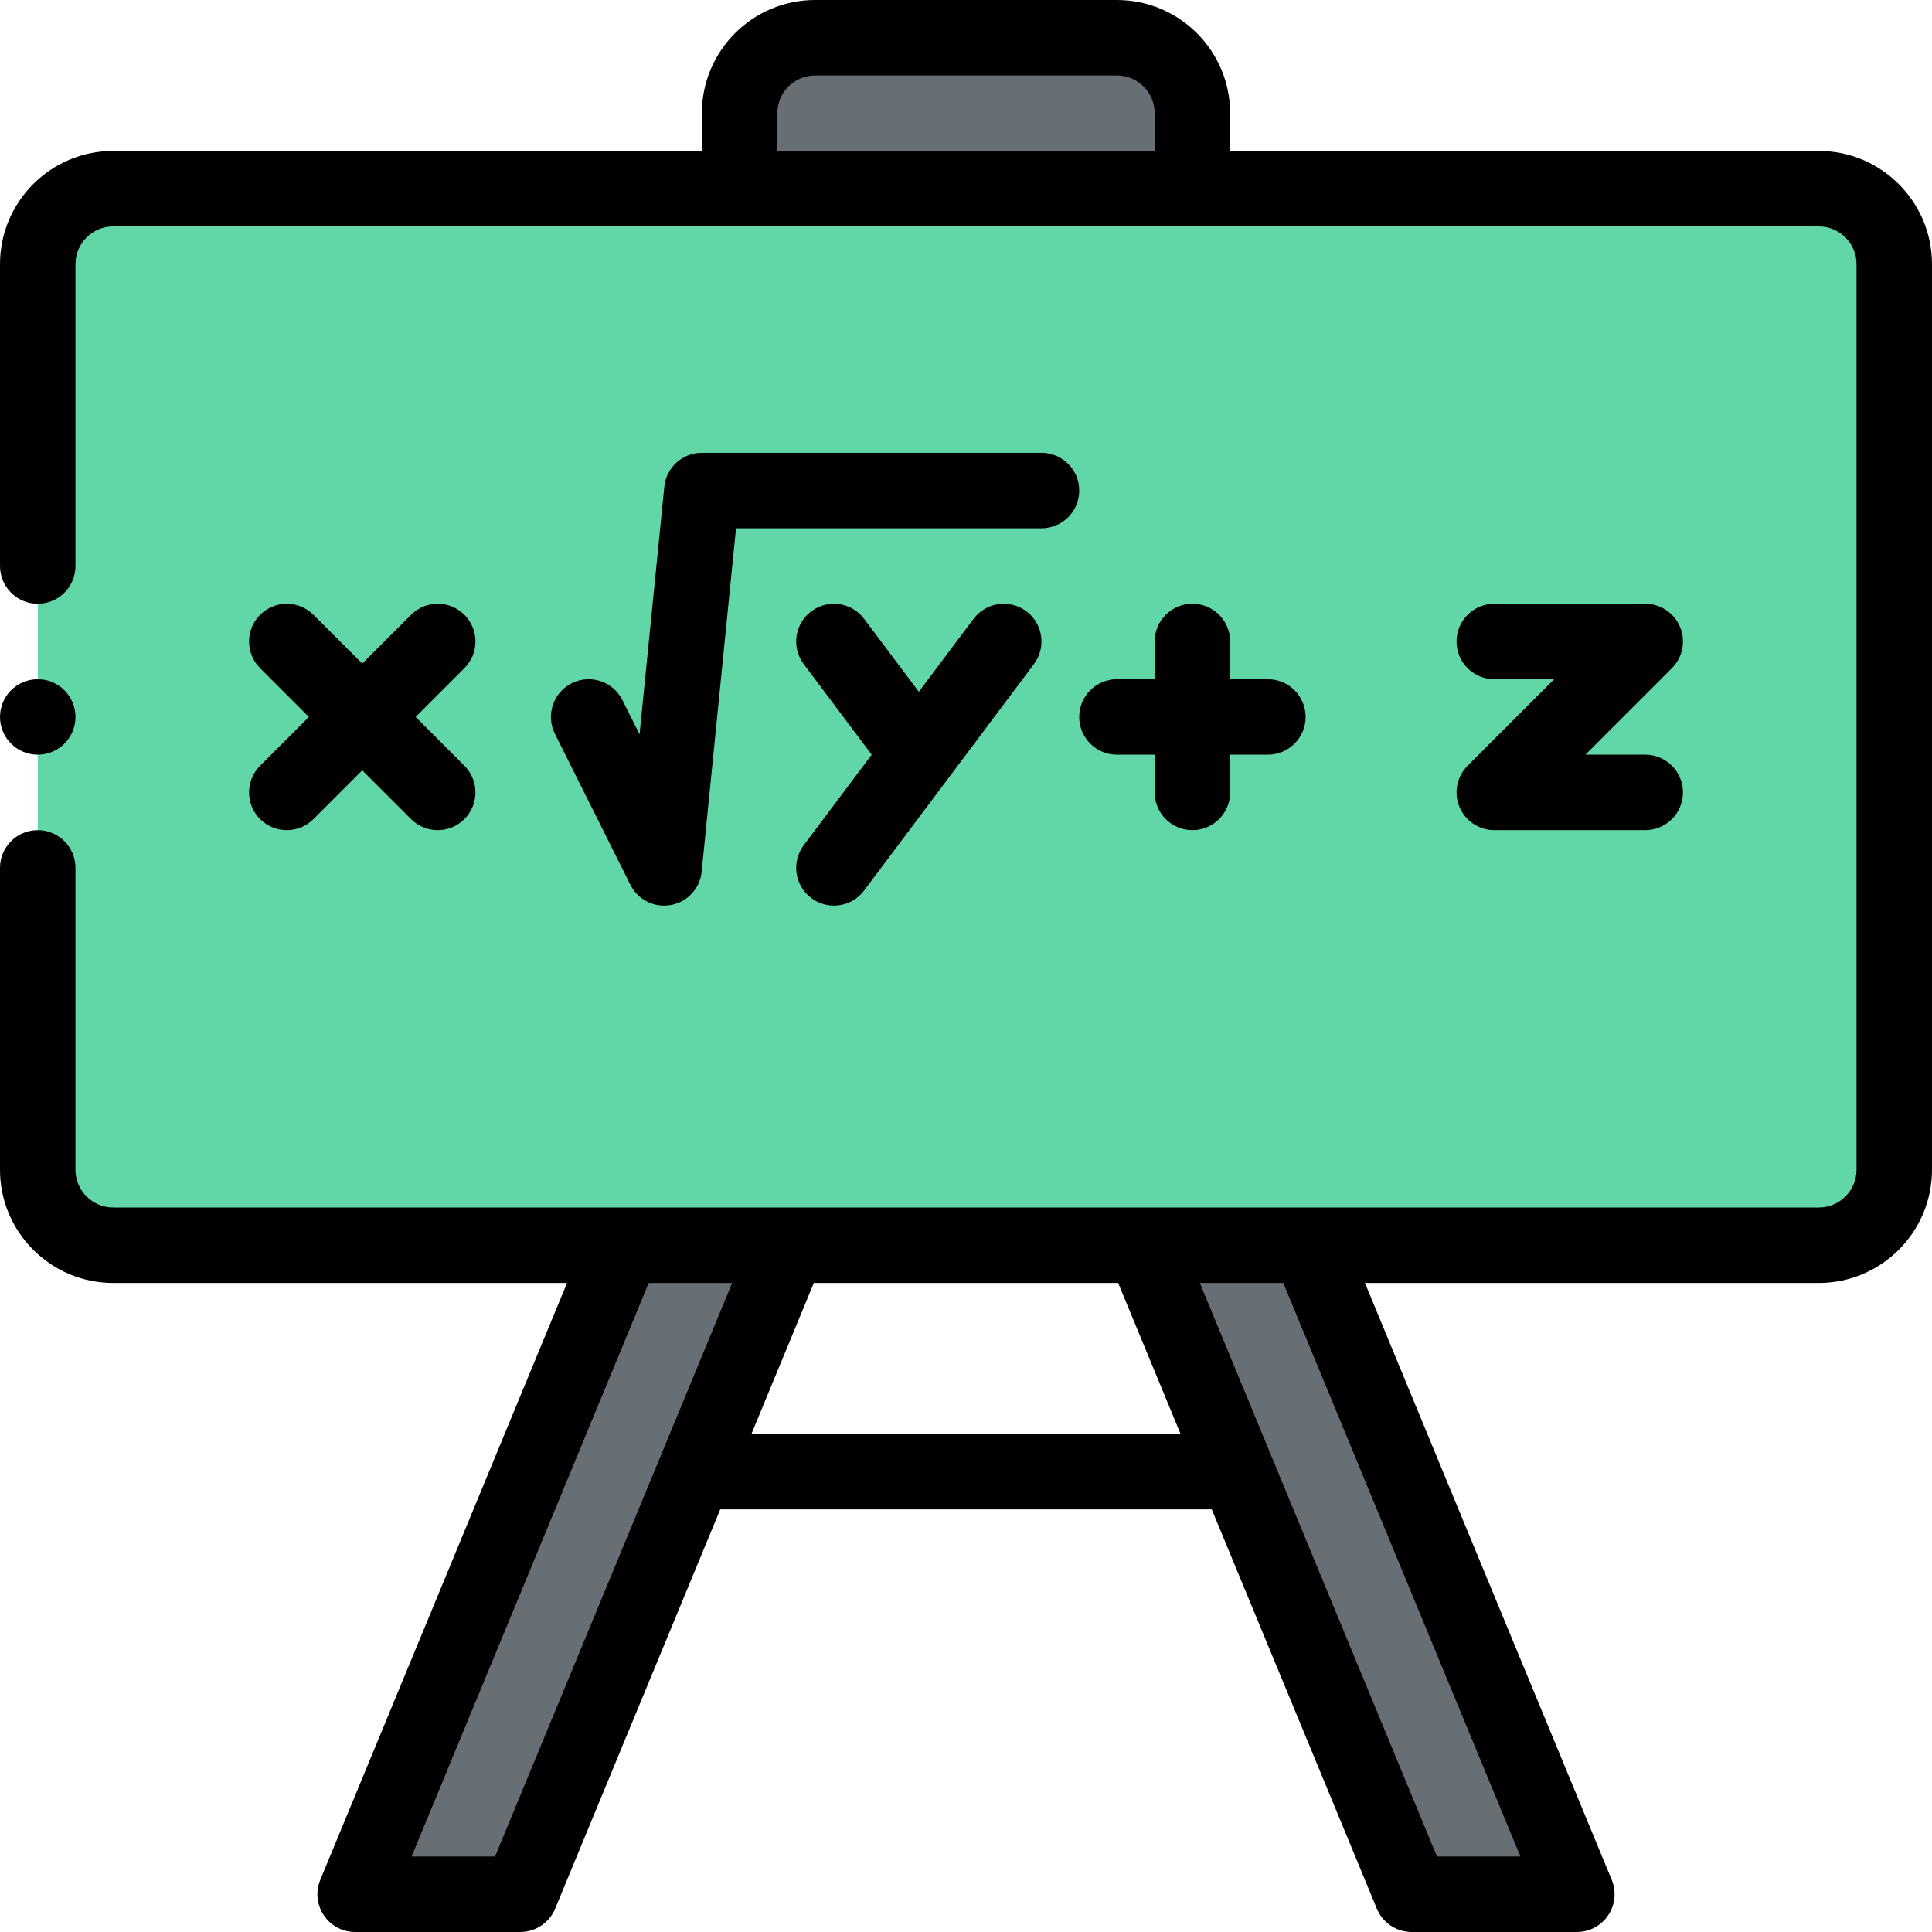 <svg xmlns="http://www.w3.org/2000/svg" height="512pt" viewBox="0 0 512 512" width="512pt"><path d="m502 70v240c0 11.051-8.949 20-20 20-62.73 0-390.684 0-452 0-11.051 0-20-8.949-20-20v-240c0-11.051 8.949-20 20-20h452c11.051 0 20 8.949 20 20zm0 0" fill="#61d7a8"></path><g fill="#676e74"><path d="m346.77 330 71.109 172h-43.758c-.043-.105-71.059-171.875-71.109-172zm0 0"></path><path d="m316 30v20h-120v-20c0-11.051 8.949-20 20-20h80c11.051 0 20 8.949 20 20zm0 0"></path><path d="m208.988 330c-6.195 14.992-67.191 162.523-71.109 172h-43.758l71.109-172zm0 0"></path></g><path d="m68.93 217.07c3.906 3.906 10.234 3.906 14.141 0l12.93-12.926 12.93 12.926c3.906 3.906 10.234 3.906 14.141 0 3.906-3.902 3.906-10.234 0-14.141l-12.926-12.93 12.926-12.93c3.906-3.906 3.906-10.234 0-14.141-3.902-3.906-10.234-3.906-14.141 0l-12.93 12.926-12.93-12.926c-3.906-3.906-10.234-3.906-14.141 0-3.906 3.902-3.906 10.234 0 14.141l12.926 12.93-12.926 12.93c-3.906 3.906-3.906 10.234 0 14.141zm0 0"></path><path d="m215 238c4.398 3.301 10.672 2.438 14-2 5.016-6.688 40.109-53.48 45-60 3.312-4.418 2.418-10.688-2-14s-10.688-2.418-14 2l-14.5 19.332-14.5-19.332c-3.312-4.418-9.582-5.312-14-2s-5.312 9.582-2 14l18 24-18 24c-3.312 4.418-2.418 10.688 2 14zm0 0"></path><path d="m276 120h-90c-5.137 0-9.438 3.895-9.949 9.004l-6.562 65.613-4.543-9.09c-2.473-4.938-8.477-6.941-13.418-4.473-4.941 2.473-6.941 8.477-4.473 13.418l20 40c1.973 3.949 6.336 6.176 10.754 5.363 4.379-.805 7.699-4.41 8.141-8.84l9.102-90.996h80.949c5.523 0 10-4.477 10-10s-4.477-10-10-10zm0 0"></path><path d="m316 160c-5.523 0-10 4.477-10 10v10h-10c-5.523 0-10 4.477-10 10s4.477 10 10 10h10v10c0 5.523 4.477 10 10 10s10-4.477 10-10v-10h10c5.523 0 10-4.477 10-10s-4.477-10-10-10h-10v-10c0-5.523-4.477-10-10-10zm0 0"></path><path d="m445.238 166.172c-1.547-3.734-5.195-6.172-9.238-6.172h-40c-5.523 0-10 4.477-10 10s4.477 10 10 10h15.859l-22.93 22.93c-2.859 2.859-3.715 7.16-2.168 10.898 1.547 3.734 5.195 6.172 9.238 6.172h40c5.523 0 10-4.477 10-10s-4.477-10-10-10h-15.855l22.926-22.93c2.859-2.859 3.715-7.16 2.168-10.898zm0 0"></path><path d="m20 190c0 5.523-4.477 10-10 10s-10-4.477-10-10 4.477-10 10-10 10 4.477 10 10zm0 0"></path><path d="m30 340h120.273l-65.395 158.18c-1.277 3.086-.926 6.605.93 9.379 1.855 2.777 4.973 4.441 8.312 4.441h43.758c4.047 0 7.695-2.438 9.242-6.18l43.75-105.82h130.258l43.75 105.82c1.547 3.738 5.191 6.18 9.242 6.18h43.758c3.34 0 6.457-1.664 8.312-4.441 1.855-2.773 2.207-6.293.93-9.379l-65.395-158.18h120.273c16.543 0 30-13.457 30-30v-240c0-16.543-13.457-30-30-30h-156v-10c0-16.543-13.457-30-30-30h-80c-16.543 0-30 13.457-30 30v10h-156c-16.543 0-30 13.457-30 30v80c0 5.523 4.477 10 10 10s10-4.477 10-10v-80c0-5.516 4.484-10 10-10h452c5.516 0 10 4.484 10 10v240c0 5.516-4.484 10-10 10-15.84 0-429.68 0-452 0-5.516 0-10-4.484-10-10v-80c0-5.523-4.477-10-10-10s-10 4.477-10 10v80c0 16.543 13.457 30 30 30zm176-310c0-5.516 4.484-10 10-10h80c5.516 0 10 4.484 10 10v10h-100zm-74.809 462h-22.117l62.84-152h22.121zm67.949-112 16.535-40h80.645l16.539 40zm203.785 112h-22.117l-62.844-152h22.117zm0 0"></path></svg>
